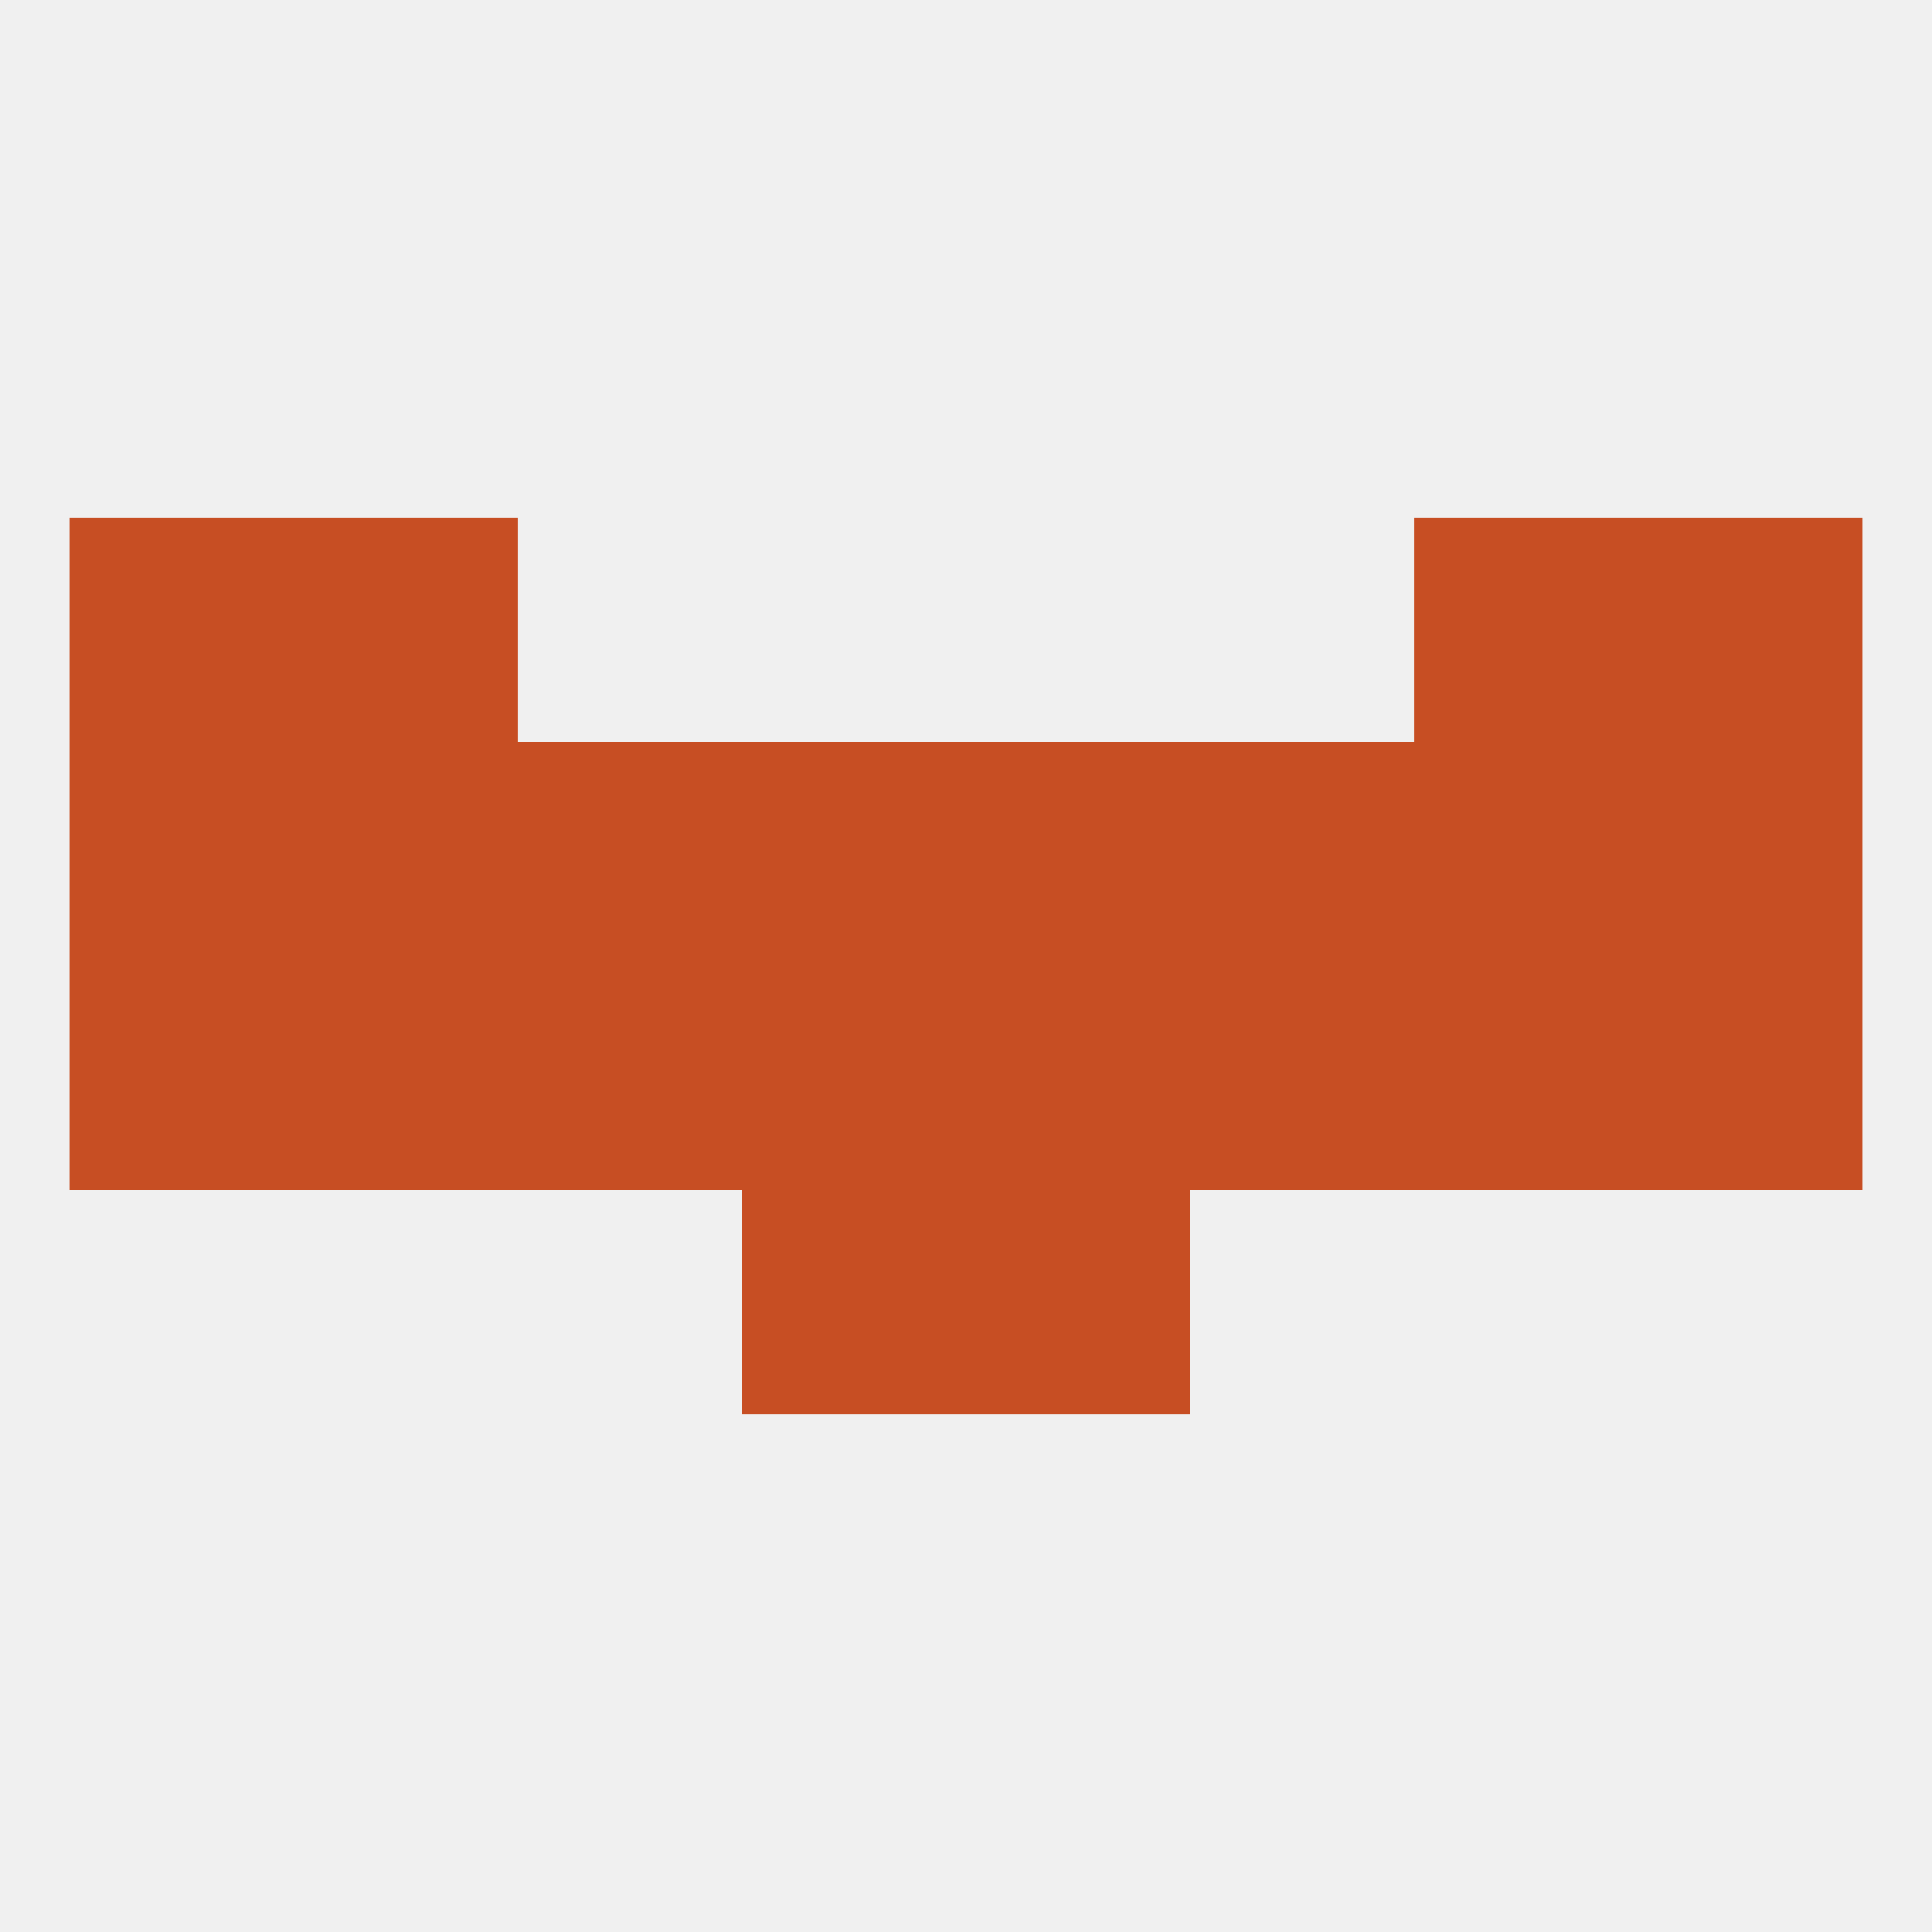 
<!--   <?xml version="1.0"?> -->
<svg version="1.1" baseprofile="full" xmlns="http://www.w3.org/2000/svg" xmlns:xlink="http://www.w3.org/1999/xlink" xmlns:ev="http://www.w3.org/2001/xml-events" width="250" height="250" viewBox="0 0 250 250" >
	<rect width="100%" height="100%" fill="rgba(240,240,240,255)"/>

	<rect x="212" y="125" width="29" height="29" fill="rgba(199,78,35,255)"/>
	<rect x="96" y="125" width="29" height="29" fill="rgba(199,78,35,255)"/>
	<rect x="67" y="125" width="29" height="29" fill="rgba(199,78,35,255)"/>
	<rect x="38" y="125" width="29" height="29" fill="rgba(199,78,35,255)"/>
	<rect x="125" y="125" width="29" height="29" fill="rgba(199,78,35,255)"/>
	<rect x="154" y="125" width="29" height="29" fill="rgba(199,78,35,255)"/>
	<rect x="183" y="125" width="29" height="29" fill="rgba(199,78,35,255)"/>
	<rect x="9" y="125" width="29" height="29" fill="rgba(199,78,35,255)"/>
	<rect x="96" y="96" width="29" height="29" fill="rgba(199,78,35,255)"/>
	<rect x="183" y="96" width="29" height="29" fill="rgba(199,78,35,255)"/>
	<rect x="67" y="96" width="29" height="29" fill="rgba(199,78,35,255)"/>
	<rect x="125" y="96" width="29" height="29" fill="rgba(199,78,35,255)"/>
	<rect x="9" y="96" width="29" height="29" fill="rgba(199,78,35,255)"/>
	<rect x="212" y="96" width="29" height="29" fill="rgba(199,78,35,255)"/>
	<rect x="38" y="96" width="29" height="29" fill="rgba(199,78,35,255)"/>
	<rect x="154" y="96" width="29" height="29" fill="rgba(199,78,35,255)"/>
	<rect x="96" y="154" width="29" height="29" fill="rgba(199,78,35,255)"/>
	<rect x="125" y="154" width="29" height="29" fill="rgba(199,78,35,255)"/>
	<rect x="183" y="67" width="29" height="29" fill="rgba(199,78,35,255)"/>
	<rect x="9" y="67" width="29" height="29" fill="rgba(199,78,35,255)"/>
	<rect x="212" y="67" width="29" height="29" fill="rgba(199,78,35,255)"/>
	<rect x="38" y="67" width="29" height="29" fill="rgba(199,78,35,255)"/>
</svg>